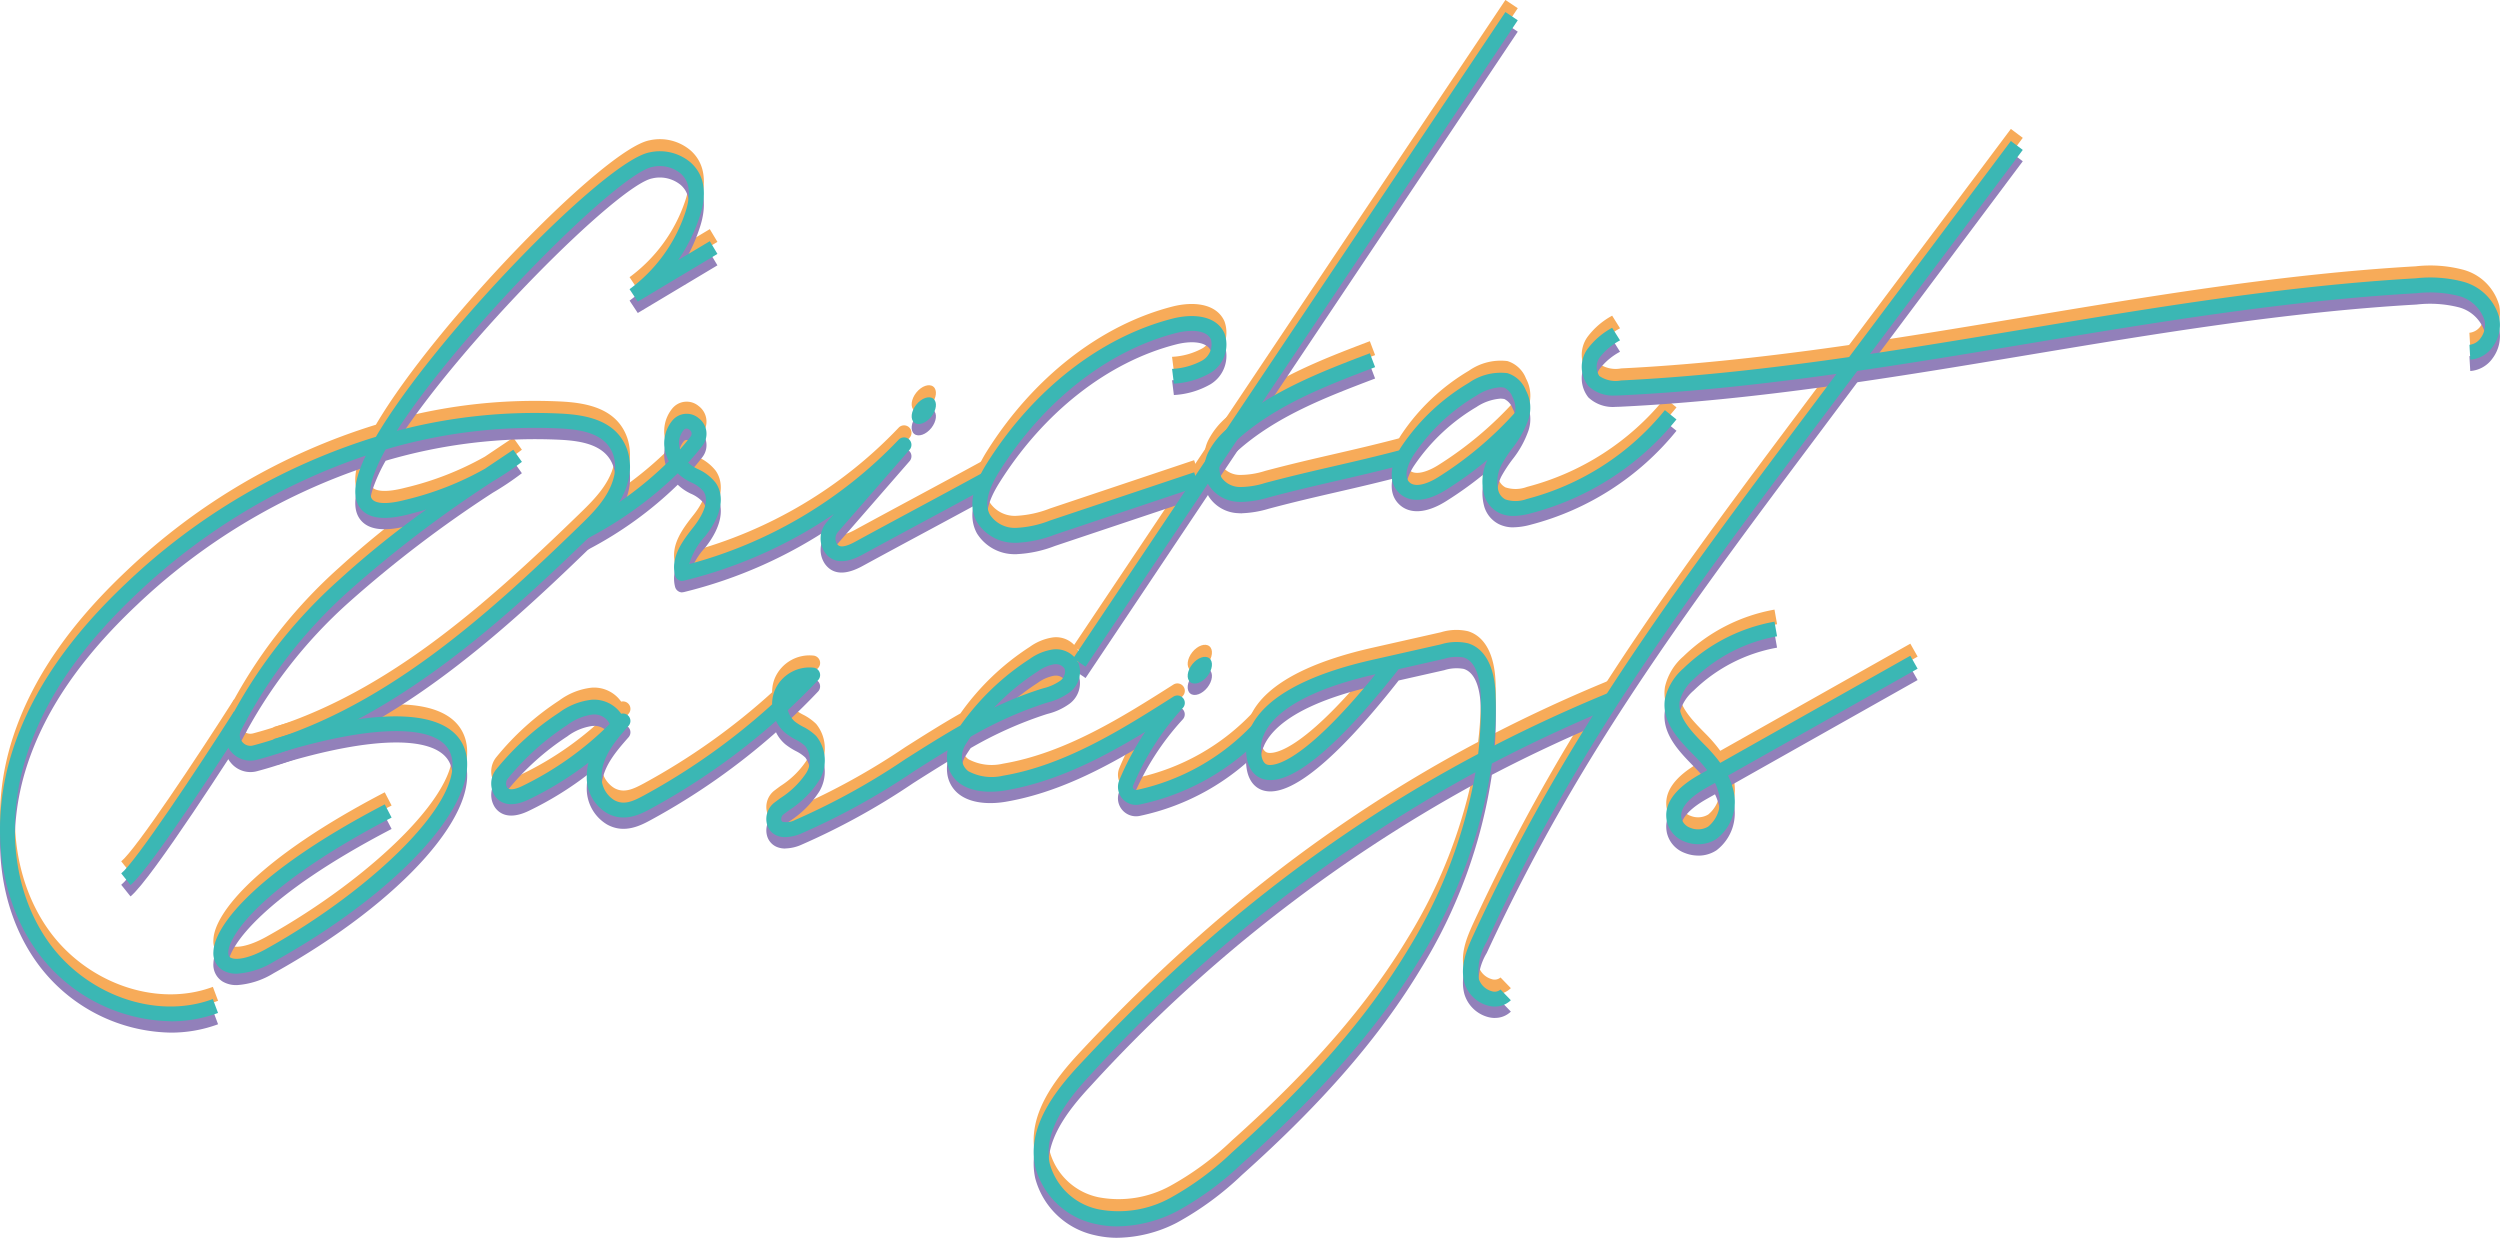 <svg xmlns="http://www.w3.org/2000/svg" width="246" height="121.798"><defs><clipPath id="a"><path data-name="Rectangle 621" fill="none" d="M0 0h246v121.798H0z"/></clipPath></defs><g data-name="Groupe 4320"><g data-name="Groupe 4319" clip-path="url(#a)"><path data-name="Tracé 698" d="M23.293 94.625a2.619 2.619 0 0 1-1.387-.349A1.943 1.943 0 0 1 21 92.462c.093-2.69 4.565-8.1 16.859-14.5l.675 1.3c-12.577 6.545-16.013 11.53-16.073 13.252-.013.38.142.474.208.515.475.291 1.757.14 3.544-.853 10.272-5.71 19.985-14.838 18.074-19.328-1.2-2.827-7.542-2.791-16.956.1l-.428-1.4c10.507-3.221 17.158-2.962 18.73.731 2.116 4.969-5.927 14.075-18.709 21.18a7.881 7.881 0 0 1-3.631 1.171" fill="#f7ab59"/><path data-name="Tracé 699" d="M77.27 81.187a2.1 2.1 0 0 1-.9-.187 1.671 1.671 0 0 1-.885-1.042 2.034 2.034 0 0 1 .759-2.2c.181-.138.367-.276.554-.414a8.591 8.591 0 0 0 2.528-2.457 2.353 2.353 0 0 0-.08-2.65 3.909 3.909 0 0 0-.943-.643 6.48 6.48 0 0 1-1-.642 3.568 3.568 0 0 1-.944-1.2 66.278 66.278 0 0 1-12.27 8.606c-.984.535-2.631 1.43-4.354.468a4.093 4.093 0 0 1-1.995-3.719 5.741 5.741 0 0 1 .167-1.252 32.719 32.719 0 0 1-5.874 3.625c-2.016.971-2.95.2-3.328-.339a2.231 2.231 0 0 1 .154-2.663 26.919 26.919 0 0 1 6.165-5.548 6.559 6.559 0 0 1 3.2-1.264 3.262 3.262 0 0 1 2.9 1.376.732.732 0 0 1 .729 1.193c-1.48 1.683-2.615 3.114-2.654 4.9a2.638 2.638 0 0 0 1.246 2.41c.944.528 1.853.116 2.941-.476a64.807 64.807 0 0 0 12.59-8.946 3.566 3.566 0 0 1 .283-1.428 3.713 3.713 0 0 1 3.8-2.184.731.731 0 0 1 .441 1.229q-1.445 1.522-2.977 2.947a2.187 2.187 0 0 0 .7 1.134 5.357 5.357 0 0 0 .785.494 5.127 5.127 0 0 1 1.3.917 3.788 3.788 0 0 1 .3 4.365 9.8 9.8 0 0 1-2.935 2.922l-.539.4a.583.583 0 0 0-.251.6c.038.121.086.144.118.159a1.818 1.818 0 0 0 1.21-.167 67.81 67.81 0 0 0 10.88-6c1.77-1.121 3.565-2.259 5.414-3.311a24.86 24.86 0 0 1 6.819-6.544 5.186 5.186 0 0 1 2.269-.933 2.475 2.475 0 0 1 2.523 1.317 2.528 2.528 0 0 1-.869 2.9 6.181 6.181 0 0 1-2.167 1l-.174.054a38.384 38.384 0 0 0-7.391 3.312q-.246.36-.478.728a2.386 2.386 0 0 0-.38 1.516 1.575 1.575 0 0 0 .624 1.15 4.877 4.877 0 0 0 3.419.444c6.161-1.047 11.793-4.624 16.762-7.78a.731.731 0 0 1 .931 1.112 26.167 26.167 0 0 0-4.9 7.657.284.284 0 0 0 .046.3.308.308 0 0 0 .305.115 22.023 22.023 0 0 0 11.473-6.481l1.082.984a23.244 23.244 0 0 1-12.287 6.935 1.783 1.783 0 0 1-1.711-.633 1.755 1.755 0 0 1-.258-1.78 27.739 27.739 0 0 1 2.546-4.745c-4.172 2.531-8.751 4.913-13.742 5.76-.882.15-3.091.38-4.546-.718a3.048 3.048 0 0 1-1.2-2.158 3.579 3.579 0 0 1 .047-1.074c-1.14.691-2.262 1.4-3.376 2.108a68.915 68.915 0 0 1-11.121 6.119 4.177 4.177 0 0 1-1.476.316M58.396 69.124h-.1a5.3 5.3 0 0 0-2.478 1.029 25.444 25.444 0 0 0-5.83 5.247.771.771 0 0 0-.087.9c.26.374 1.046.071 1.491-.143a31.719 31.719 0 0 0 8.6-6.109 1.671 1.671 0 0 0-1.6-.93m45.463-4.947c-.043 0-.088 0-.132.007a3.913 3.913 0 0 0-1.618.707 23.31 23.31 0 0 0-4.29 3.562 34.429 34.429 0 0 1 4.646-1.849l.177-.054a4.949 4.949 0 0 0 1.674-.736 1.124 1.124 0 0 0 .456-1.174.992.992 0 0 0-.914-.463" fill="#f7ab59"/><path data-name="Tracé 700" d="M109.973 119.493a9.689 9.689 0 0 1-2.2-.245 7.781 7.781 0 0 1-5.908-5.619c-.836-3.861 1.9-7.409 4.383-10.069 12.142-13.022 24.83-22.941 39.2-30.555a38.211 38.211 0 0 0 .255-5.791c-.04-1.2-.311-3.278-1.677-3.7a3.988 3.988 0 0 0-1.914.127l-4.482 1.012c-4.39 5.6-10.222 11.919-13.439 10.784-.606-.215-1.618-.9-1.58-3.083s1.707-6.195 12.455-8.622l6.723-1.519a5.145 5.145 0 0 1 2.665-.1c1.656.506 2.618 2.3 2.71 5.045a39.2 39.2 0 0 1-.158 5.027q5.495-2.824 11.338-5.225l.556 1.352q-6.26 2.575-12.1 5.627a50.543 50.543 0 0 1-6.969 19.037c-4.062 6.753-9.662 13.214-17.625 20.332a30.262 30.262 0 0 1-6.407 4.7 13.084 13.084 0 0 1-5.828 1.479m35.226-44.694a146.067 146.067 0 0 0-37.875 29.757c-2.237 2.4-4.716 5.564-4.024 8.762a6.3 6.3 0 0 0 4.811 4.5 10.561 10.561 0 0 0 7.035-1.116 29.026 29.026 0 0 0 6.089-4.486c7.85-7.018 13.362-13.372 17.346-20a49.6 49.6 0 0 0 6.617-17.426m-9.847-9.626c-10.1 2.29-11.249 5.8-11.274 7.212-.01.544.057 1.484.605 1.678.286.1 2.91.658 10.669-8.889" fill="#f7ab59"/><path data-name="Tracé 701" d="M147.105 97.861a2.731 2.731 0 0 1-.712-.1 3.334 3.334 0 0 1-2.288-2.222c-.451-1.618.18-3.2.866-4.688a187.361 187.361 0 0 1 8.365-16.03c7.12-12.167 15.691-23.614 23.981-34.684l20.552-27.45 1.171.877-20.553 27.452c-8.265 11.037-16.811 22.45-23.889 34.546a186.66 186.66 0 0 0-8.3 15.9 5.706 5.706 0 0 0-.785 3.682 1.875 1.875 0 0 0 1.263 1.2.887.887 0 0 0 .876-.162l1.015 1.052a2.216 2.216 0 0 1-1.564.62" fill="#f7ab59"/><path data-name="Tracé 702" d="M167.108 81.885a3.574 3.574 0 0 1-1.332-.258 2.783 2.783 0 0 1-1.747-1.959c-.368-1.672.714-3.235 3.215-4.644l.744-.42a13.98 13.98 0 0 0-1.188-1.357l-.141-.145c-1.424-1.451-3.2-3.257-2.823-5.526a5.607 5.607 0 0 1 1.8-2.979 17.2 17.2 0 0 1 8.974-4.612l.254 1.44a15.719 15.719 0 0 0-8.2 4.216 4.308 4.308 0 0 0-1.382 2.171c-.252 1.537 1.17 2.987 2.424 4.266l.143.145a14.74 14.74 0 0 1 1.427 1.657l18.7-10.542.719 1.274-18.657 10.517a6.6 6.6 0 0 1 .483 1.289 4.584 4.584 0 0 1-1.618 4.945 3.232 3.232 0 0 1-1.789.521m1.648-6.035-.794.447c-1.29.728-2.771 1.848-2.506 3.057a1.359 1.359 0 0 0 .867.916 1.947 1.947 0 0 0 1.764-.123 3.18 3.18 0 0 0 1.012-3.366 5.1 5.1 0 0 0-.343-.931" fill="#f7ab59"/><path data-name="Tracé 703" d="M67.135 55.981a.731.731 0 0 1-.708-.552c-.469-1.847.8-3.464 1.819-4.763l.057-.072c.411-.524 1.692-2.32.921-3.433a3.375 3.375 0 0 0-1.281-.91l-.146-.079a4.79 4.79 0 0 1-1.107-.791 37.383 37.383 0 0 1-8.92 6.429l-.641-1.314a35.732 35.732 0 0 0 8.681-6.3 4.336 4.336 0 0 1-.191-.436 3.522 3.522 0 0 1 .51-3.534 1.827 1.827 0 0 1 2.621-.269 1.913 1.913 0 0 1 .371 2.7c-.427.561-.9 1.12-1.41 1.67a3.345 3.345 0 0 0 .762.542l.141.073a4.608 4.608 0 0 1 1.811 1.376c.918 1.326.564 3.21-.972 5.168l-.056.086a6.883 6.883 0 0 0-1.579 2.753 44.135 44.135 0 0 0 20.6-12.23.731.731 0 0 1 1.083.983l-7.027 8.07a.982.982 0 0 0-.1 1.21c.12.157.4.525 1.783-.232 1.911-1.043 4.092-2.217 6.274-3.392s4.369-2.351 6.282-3.4l.7 1.284c-1.914 1.045-4.1 2.223-6.29 3.4s-4.357 2.345-6.265 3.386c-1.652.9-2.879.847-3.649-.165a2.434 2.434 0 0 1 .163-3.057l.68-.781a45.448 45.448 0 0 1-14.747 6.557.724.724 0 0 1-.172.021m.422-14.987a.377.377 0 0 0-.294.163 1.982 1.982 0 0 0-.344 1.88c.371-.416.719-.836 1.039-1.256a.456.456 0 0 0-.112-.67.486.486 0 0 0-.288-.118" fill="#f7ab59"/><path data-name="Tracé 704" d="M100.055 52.224h-.144a4.356 4.356 0 0 1-3.774-2.038c-.839-1.512-.523-3.4.965-5.773 4.549-7.254 11.213-12.448 18.282-14.253 1.924-.49 4.273-.368 5.1 1.447a3.252 3.252 0 0 1-1.363 3.89 8.135 8.135 0 0 1-3.61 1.065l-.182-1.451a6.922 6.922 0 0 0 2.974-.828 1.839 1.839 0 0 0 .85-2.069c-.454-1-2.122-.967-3.409-.637-6.71 1.713-13.054 6.674-17.405 13.612-1.179 1.88-1.482 3.282-.925 4.286a2.945 2.945 0 0 0 2.529 1.285 10.537 10.537 0 0 0 3.38-.728l14.179-4.75.465 1.387-14.179 4.75a11.873 11.873 0 0 1-3.735.8" fill="#f7ab59"/><path data-name="Rectangle 618" fill="#f7ab59" d="m105.605 63.596 42.527-63.6 1.216.812-42.527 63.601z"/><path data-name="Tracé 705" d="M122.225 48.204c-.115 0-.23 0-.346-.012a3.618 3.618 0 0 1-2.947-1.652 3.525 3.525 0 0 1-.027-3.244 7.359 7.359 0 0 1 1.849-2.29c4.049-3.635 9.356-5.652 14.038-7.432l.519 1.368c-4.785 1.819-9.734 3.7-13.581 7.153a6.04 6.04 0 0 0-1.5 1.819 2.1 2.1 0 0 0-.035 1.891 2.235 2.235 0 0 0 1.78.929 8.128 8.128 0 0 0 2.522-.4c2.507-.666 4.669-1.165 6.758-1.647s4.234-.976 6.721-1.637l.375 1.414c-2.511.667-4.675 1.166-6.768 1.649s-4.227.976-6.712 1.635a10.375 10.375 0 0 1-2.649.454" fill="#f7ab59"/><path data-name="Tracé 706" d="M148.929 49.582a3.179 3.179 0 0 1-1.438-.314 2.838 2.838 0 0 1-1.443-1.735 4.965 4.965 0 0 1 .318-3.48 37.247 37.247 0 0 1-4.087 2.965c-1.914 1.2-3.6 1.3-4.632.273-1.238-1.234-.656-3.191.3-4.61a20.648 20.648 0 0 1 6.589-6.2 5.466 5.466 0 0 1 3.787-.954 2.867 2.867 0 0 1 1.837 1.725 3.542 3.542 0 0 1 .24 2.82 9.747 9.747 0 0 1-1.6 2.866 14.169 14.169 0 0 0-1.015 1.546 3.614 3.614 0 0 0-.343 2.607 1.391 1.391 0 0 0 .7.869 3.182 3.182 0 0 0 2.108-.048 25.842 25.842 0 0 0 13.58-8.744l1.139.917a27.307 27.307 0 0 1-14.354 9.243 6.826 6.826 0 0 1-1.686.255m-1.32-12.662a4.908 4.908 0 0 0-2.328.823 19.161 19.161 0 0 0-6.119 5.757c-.485.719-1.132 2.108-.482 2.756.587.585 1.843.138 2.822-.476a35.838 35.838 0 0 0 7.591-6.378 2.373 2.373 0 0 0-.255-1.524 1.656 1.656 0 0 0-.805-.916 2.106 2.106 0 0 0-.424-.041" fill="#f7ab59"/><path data-name="Tracé 707" d="M158.957 37.728a3.51 3.51 0 0 1-2.657-.928 3.032 3.032 0 0 1-.109-3.623 7.438 7.438 0 0 1 2.445-2.114l.776 1.24a6.239 6.239 0 0 0-1.991 1.666 1.61 1.61 0 0 0-.046 1.839 2.845 2.845 0 0 0 2.143.443c13.325-.65 26.743-2.887 39.718-5.051 12.557-2.094 25.541-4.259 38.47-4.995a12.738 12.738 0 0 1 4.683.339 5.032 5.032 0 0 1 3.534 3.514 3.634 3.634 0 0 1-.675 2.927 2.941 2.941 0 0 1-2.174 1.221l-.086-1.461a1.53 1.53 0 0 0 1.094-.644 2.181 2.181 0 0 0 .411-1.73 3.626 3.626 0 0 0-2.549-2.434 11.591 11.591 0 0 0-4.156-.273c-12.849.731-25.794 2.89-38.312 4.978-13.017 2.171-26.477 4.416-39.888 5.069-.181.009-.4.02-.632.02" fill="#f7ab59"/><path data-name="Tracé 708" d="M16.8 99.3a16.589 16.589 0 0 1-13.4-7.221C-.2 86.818-.995 79.518 1.273 72.553c1.847-5.669 5.5-11.028 11.178-16.382a62.155 62.155 0 0 1 24.538-14.379C42.771 31.918 59.47 14.665 63.9 13.81a4.665 4.665 0 0 1 4.072 1.008c2.038 1.839 1.122 4.565.822 5.462a16.717 16.717 0 0 1-2.067 4.132l3.116-1.865.752 1.255-7.839 4.691-.807-1.218a15.391 15.391 0 0 0 5.459-7.46c.621-1.852.489-3.1-.415-3.911a3.241 3.241 0 0 0-2.816-.655c-3.355.645-18.868 16.187-25.135 25.969a53.035 53.035 0 0 1 16.158-1.71c2.518.131 5.538.661 6.537 3.622a5.3 5.3 0 0 1 .085 2.949c-.591 2.428-2.331 4.114-3.866 5.6-9.083 8.808-19.849 18.489-32.676 21.892a2.487 2.487 0 0 1-2.581-.84 2.458 2.458 0 0 1-.318-2.668 48.987 48.987 0 0 1 10.979-14.2 92.445 92.445 0 0 1 8.586-6.926q-.82.242-1.67.464c-2.312.606-3.846.467-4.688-.422-.725-.766-.825-1.988-.3-3.631a13.536 13.536 0 0 1 .7-1.709 60.929 60.929 0 0 0-22.54 13.6C7.962 62.418 4.432 67.576 2.664 73.006c-2.128 6.533-1.4 13.355 1.943 18.247 3.714 5.434 10.739 7.95 16.339 5.854l.513 1.37a13.265 13.265 0 0 1-4.66.822m31.677-53.114a117.134 117.134 0 0 0-14.12 10.753A47.539 47.539 0 0 0 23.7 70.709a1 1 0 0 0 .135 1.1 1.025 1.025 0 0 0 1.076.354C37.4 68.848 47.58 59.708 56.942 50.632c1.393-1.351 2.971-2.88 3.463-4.9a3.838 3.838 0 0 0-.05-2.135c-.714-2.115-3.043-2.516-5.226-2.63A51.9 51.9 0 0 0 37.95 43.03a15.907 15.907 0 0 0-1.262 2.764c-.342 1.065-.354 1.839-.033 2.178.2.208.91.627 3.255.012a30 30 0 0 0 7.809-3.054q1.4-.942 2.787-1.868l.848 1.191a28.4 28.4 0 0 1-2.878 1.93" fill="#f7ab59"/><path data-name="Tracé 709" d="m12.842 85.898-.914-1.142c1.418-1.134 7.416-10.153 11.1-15.938l1.234.786c-.952 1.494-9.359 14.644-11.421 16.294" fill="#f7ab59"/><path data-name="Tracé 710" d="M90.163 38.63c-.519.648-.608 1.439-.2 1.765s1.159.065 1.677-.584.608-1.439.2-1.765-1.159-.065-1.677.584" fill="#f7ab59"/><path data-name="Tracé 711" d="M117.323 64.171c-.519.649-.608 1.439-.2 1.765s1.159.065 1.677-.584.608-1.439.2-1.765-1.159-.065-1.678.584" fill="#f7ab59"/><path data-name="Tracé 712" d="M23.293 96.933a2.617 2.617 0 0 1-1.387-.349A1.943 1.943 0 0 1 21 94.77c.093-2.689 4.565-8.1 16.859-14.5l.675 1.3C25.958 88.119 22.521 93.1 22.461 94.819c-.013.38.142.475.208.516.476.29 1.757.141 3.544-.853 10.272-5.71 19.985-14.838 18.074-19.328-1.2-2.826-7.542-2.791-16.956.1l-.428-1.4c10.507-3.221 17.158-2.962 18.73.731 2.116 4.969-5.927 14.075-18.709 21.18a7.881 7.881 0 0 1-3.631 1.171" fill="#9280ba"/><path data-name="Tracé 713" d="M77.269 83.495a2.1 2.1 0 0 1-.9-.187 1.669 1.669 0 0 1-.884-1.042 2.034 2.034 0 0 1 .759-2.2c.182-.138.368-.276.555-.415a8.576 8.576 0 0 0 2.527-2.456 2.352 2.352 0 0 0-.08-2.651 3.89 3.89 0 0 0-.943-.643 6.578 6.578 0 0 1-1-.641 3.567 3.567 0 0 1-.944-1.206 66.252 66.252 0 0 1-12.27 8.607c-.984.536-2.63 1.432-4.354.469a4.1 4.1 0 0 1-1.995-3.72 5.768 5.768 0 0 1 .167-1.251 32.717 32.717 0 0 1-5.874 3.63c-2.015.971-2.949.2-3.327-.339a2.23 2.23 0 0 1 .154-2.664 26.915 26.915 0 0 1 6.164-5.547 6.551 6.551 0 0 1 3.2-1.264 3.27 3.27 0 0 1 2.9 1.376.731.731 0 0 1 .728 1.192c-1.224 1.393-2.612 2.973-2.654 4.9a2.637 2.637 0 0 0 1.246 2.411c.944.529 1.853.116 2.941-.477a64.788 64.788 0 0 0 12.59-8.946 3.566 3.566 0 0 1 .283-1.428 3.715 3.715 0 0 1 3.8-2.184.732.732 0 0 1 .44 1.229q-1.444 1.522-2.976 2.947a2.185 2.185 0 0 0 .7 1.134 5.242 5.242 0 0 0 .784.493 5.148 5.148 0 0 1 1.3.917 3.788 3.788 0 0 1 .3 4.365 9.777 9.777 0 0 1-2.935 2.921l-.539.4a.583.583 0 0 0-.25.6c.038.121.085.143.117.158a1.824 1.824 0 0 0 1.21-.167 67.805 67.805 0 0 0 10.882-6c1.769-1.121 3.565-2.258 5.413-3.311a24.875 24.875 0 0 1 6.818-6.544 5.185 5.185 0 0 1 2.268-.933 2.475 2.475 0 0 1 2.525 1.318 2.528 2.528 0 0 1-.869 2.9 6.2 6.2 0 0 1-2.167 1l-.174.054a38.448 38.448 0 0 0-7.391 3.312q-.246.36-.478.728a2.376 2.376 0 0 0-.38 1.516 1.568 1.568 0 0 0 .623 1.15 4.873 4.873 0 0 0 3.419.445c6.159-1.046 11.792-4.624 16.761-7.78a.732.732 0 0 1 .931 1.112 26.148 26.148 0 0 0-4.9 7.657.282.282 0 0 0 .046.3.312.312 0 0 0 .306.115 22.025 22.025 0 0 0 11.473-6.481l1.082.984a23.25 23.25 0 0 1-12.287 6.935 1.78 1.78 0 0 1-1.712-.633 1.755 1.755 0 0 1-.257-1.78 27.643 27.643 0 0 1 2.546-4.744c-4.173 2.531-8.752 4.913-13.742 5.76-.882.15-3.09.379-4.546-.719a3.045 3.045 0 0 1-1.2-2.157 3.583 3.583 0 0 1 .046-1.075c-1.139.691-2.262 1.4-3.375 2.108a68.877 68.877 0 0 1-11.122 6.119 4.165 4.165 0 0 1-1.477.316M58.398 71.433h-.1a5.291 5.291 0 0 0-2.478 1.029 25.434 25.434 0 0 0-5.83 5.246.773.773 0 0 0-.087.905c.26.374 1.045.071 1.491-.144a31.679 31.679 0 0 0 8.6-6.109 1.669 1.669 0 0 0-1.6-.929m45.46-4.947c-.044 0-.087 0-.13.007a3.922 3.922 0 0 0-1.618.707 23.34 23.34 0 0 0-4.29 3.563 34.477 34.477 0 0 1 4.646-1.849l.179-.054a4.94 4.94 0 0 0 1.674-.736 1.124 1.124 0 0 0 .456-1.173.994.994 0 0 0-.915-.464" fill="#9280ba"/><path data-name="Tracé 714" d="M109.973 121.799a9.685 9.685 0 0 1-2.2-.246 7.781 7.781 0 0 1-5.908-5.619c-.836-3.859 1.9-7.408 4.383-10.069 12.142-13.022 24.83-22.941 39.2-30.555a38.3 38.3 0 0 0 .254-5.791c-.04-1.2-.311-3.278-1.677-3.7a3.983 3.983 0 0 0-1.914.128l-4.482 1.012c-4.39 5.6-10.222 11.918-13.439 10.784-.606-.215-1.618-.9-1.58-3.082s1.707-6.195 12.455-8.623l6.724-1.519a5.143 5.143 0 0 1 2.664-.1c1.656.506 2.619 2.3 2.71 5.046a39.3 39.3 0 0 1-.158 5.026q5.495-2.824 11.338-5.225l.556 1.352q-6.26 2.575-12.1 5.627a50.543 50.543 0 0 1-6.968 19.04c-4.062 6.753-9.662 13.214-17.625 20.332a30.33 30.33 0 0 1-6.407 4.7 13.094 13.094 0 0 1-5.828 1.479m35.223-44.694a146.064 146.064 0 0 0-37.875 29.757c-2.237 2.4-4.716 5.565-4.024 8.762a6.3 6.3 0 0 0 4.811 4.5 10.555 10.555 0 0 0 7.035-1.115 29.058 29.058 0 0 0 6.089-4.486c7.85-7.018 13.362-13.372 17.346-20a49.611 49.611 0 0 0 6.617-17.427m-9.847-9.626c-10.1 2.29-11.249 5.805-11.274 7.213-.01.543.057 1.483.605 1.677.287.1 2.913.656 10.669-8.889" fill="#9280ba"/><path data-name="Tracé 715" d="M147.104 100.169a2.73 2.73 0 0 1-.712-.1 3.333 3.333 0 0 1-2.287-2.223c-.451-1.618.18-3.2.866-4.687a187.225 187.225 0 0 1 8.365-16.03c7.118-12.164 15.69-23.612 23.981-34.683l20.552-27.454 1.171.876-20.553 27.457c-8.266 11.039-16.813 22.453-23.889 34.546a186.823 186.823 0 0 0-8.3 15.9 5.708 5.708 0 0 0-.785 3.681 1.875 1.875 0 0 0 1.263 1.2.886.886 0 0 0 .876-.162l1.016 1.052a2.217 2.217 0 0 1-1.565.62" fill="#9280ba"/><path data-name="Tracé 716" d="M167.109 84.189a3.57 3.57 0 0 1-1.334-.259 2.782 2.782 0 0 1-1.747-1.958c-.368-1.672.714-3.235 3.216-4.644l.743-.419a13.98 13.98 0 0 0-1.188-1.357l-.143-.146c-1.423-1.451-3.194-3.257-2.822-5.525a5.61 5.61 0 0 1 1.8-2.979 17.2 17.2 0 0 1 8.974-4.613l.254 1.44a15.724 15.724 0 0 0-8.2 4.217 4.308 4.308 0 0 0-1.381 2.17c-.252 1.537 1.169 2.986 2.423 4.265l.144.147a14.729 14.729 0 0 1 1.426 1.657l18.7-10.542.719 1.274-18.66 10.522a6.607 6.607 0 0 1 .483 1.288 4.585 4.585 0 0 1-1.618 4.946 3.232 3.232 0 0 1-1.789.521m1.647-6.035-.794.447c-1.29.727-2.771 1.847-2.506 3.056a1.359 1.359 0 0 0 .867.916 1.95 1.95 0 0 0 1.764-.122 3.183 3.183 0 0 0 1.012-3.367 5.108 5.108 0 0 0-.343-.93" fill="#9280ba"/><path data-name="Tracé 717" d="M67.135 58.293a.731.731 0 0 1-.708-.552c-.469-1.847.8-3.465 1.821-4.765l.055-.071c.411-.524 1.691-2.32.921-3.432a3.428 3.428 0 0 0-1.285-.912l-.14-.073a4.783 4.783 0 0 1-1.108-.792 37.4 37.4 0 0 1-8.92 6.43l-.641-1.314a35.741 35.741 0 0 0 8.681-6.3 4.345 4.345 0 0 1-.191-.437 3.522 3.522 0 0 1 .51-3.534 1.828 1.828 0 0 1 2.622-.269 1.913 1.913 0 0 1 .37 2.7c-.427.561-.9 1.12-1.41 1.67a3.328 3.328 0 0 0 .762.542l.137.07a4.621 4.621 0 0 1 1.816 1.379c.918 1.326.564 3.209-.972 5.167l-.056.072a6.9 6.9 0 0 0-1.58 2.755 44.136 44.136 0 0 0 20.6-12.23.731.731 0 0 1 1.083.982l-7.027 8.069a.982.982 0 0 0-.1 1.211c.119.157.4.523 1.783-.233 1.911-1.043 4.092-2.217 6.274-3.392s4.369-2.351 6.282-3.4l.7 1.284c-1.914 1.045-4.1 2.223-6.29 3.4s-4.357 2.345-6.265 3.386c-1.652.9-2.879.847-3.649-.165a2.435 2.435 0 0 1 .163-3.057l.679-.78a45.474 45.474 0 0 1-14.746 6.556.724.724 0 0 1-.172.021m.422-14.987a.377.377 0 0 0-.294.163 1.979 1.979 0 0 0-.344 1.879c.371-.416.719-.836 1.039-1.256a.455.455 0 0 0-.111-.669.485.485 0 0 0-.289-.118" fill="#9280ba"/><path data-name="Tracé 718" d="M100.057 54.532h-.147a4.355 4.355 0 0 1-3.773-2.037c-.839-1.512-.523-3.4.965-5.773 4.548-7.253 11.212-12.448 18.282-14.253 1.924-.49 4.273-.368 5.1 1.446a3.254 3.254 0 0 1-1.364 3.891 8.119 8.119 0 0 1-3.611 1.065l-.18-1.451a6.911 6.911 0 0 0 2.973-.827 1.839 1.839 0 0 0 .85-2.07c-.455-1-2.121-.965-3.409-.636-6.707 1.711-13.046 6.669-17.402 13.611-1.179 1.88-1.482 3.282-.925 4.286a2.946 2.946 0 0 0 2.529 1.285 10.543 10.543 0 0 0 3.381-.728l14.179-4.749.464 1.387-14.179 4.749a11.872 11.872 0 0 1-3.733.8" fill="#9280ba"/><path data-name="Rectangle 619" fill="#9280ba" d="m105.605 65.905 42.527-63.6 1.216.813-42.527 63.6z"/><path data-name="Tracé 719" d="M122.226 50.51c-.115 0-.231 0-.347-.012a3.614 3.614 0 0 1-2.947-1.652 3.525 3.525 0 0 1-.027-3.244 7.357 7.357 0 0 1 1.849-2.291c4.049-3.634 9.356-5.652 14.038-7.432l.519 1.368c-4.785 1.819-9.734 3.7-13.58 7.152a6.031 6.031 0 0 0-1.5 1.819 2.1 2.1 0 0 0-.035 1.891 2.233 2.233 0 0 0 1.779.928 8.139 8.139 0 0 0 2.523-.4c2.509-.666 4.672-1.166 6.764-1.649s4.23-.975 6.716-1.636l.375 1.414c-2.509.666-4.671 1.165-6.762 1.647s-4.231.976-6.717 1.637a10.377 10.377 0 0 1-2.648.453" fill="#9280ba"/><path data-name="Tracé 720" d="M148.929 51.891a3.171 3.171 0 0 1-1.438-.314 2.837 2.837 0 0 1-1.441-1.735 4.964 4.964 0 0 1 .316-3.48 37.159 37.159 0 0 1-4.086 2.965c-1.913 1.2-3.6 1.3-4.632.273-1.237-1.234-.656-3.19.3-4.61a20.654 20.654 0 0 1 6.589-6.2 5.455 5.455 0 0 1 3.787-.954 2.869 2.869 0 0 1 1.835 1.724 3.54 3.54 0 0 1 .239 2.818 9.748 9.748 0 0 1-1.6 2.866 14.169 14.169 0 0 0-1.015 1.546 3.612 3.612 0 0 0-.343 2.607 1.387 1.387 0 0 0 .7.868 3.18 3.18 0 0 0 2.108-.048 25.842 25.842 0 0 0 13.58-8.744l1.139.917a27.307 27.307 0 0 1-14.354 9.243 6.835 6.835 0 0 1-1.687.255m-1.316-12.659a4.907 4.907 0 0 0-2.329.823 19.164 19.164 0 0 0-6.121 5.752c-.485.719-1.132 2.108-.482 2.756.587.584 1.843.138 2.822-.476a35.793 35.793 0 0 0 7.591-6.378 2.371 2.371 0 0 0-.255-1.522 1.656 1.656 0 0 0-.806-.918 2.09 2.09 0 0 0-.422-.041" fill="#9280ba"/><path data-name="Tracé 721" d="M158.957 40.037a3.51 3.51 0 0 1-2.658-.928 3.029 3.029 0 0 1-.108-3.622 7.437 7.437 0 0 1 2.444-2.114l.777 1.24a6.233 6.233 0 0 0-1.991 1.666 1.606 1.606 0 0 0-.046 1.838 2.836 2.836 0 0 0 2.143.441c13.324-.65 26.74-2.887 39.715-5.051 12.558-2.094 25.543-4.26 38.473-5a12.731 12.731 0 0 1 4.683.339 5.033 5.033 0 0 1 3.534 3.514 3.635 3.635 0 0 1-.675 2.927 2.941 2.941 0 0 1-2.174 1.221l-.085-1.461a1.534 1.534 0 0 0 1.093-.643 2.183 2.183 0 0 0 .412-1.731 3.629 3.629 0 0 0-2.549-2.434 11.562 11.562 0 0 0-4.156-.272c-12.851.731-25.8 2.89-38.316 4.978-13.016 2.171-26.475 4.416-39.884 5.069-.181.009-.4.02-.632.02" fill="#9280ba"/><path data-name="Tracé 722" d="M16.8 101.61a16.592 16.592 0 0 1-13.4-7.221C-.2 89.123-.995 81.824 1.273 74.862 3.119 69.194 6.775 63.839 12.45 58.48a62.155 62.155 0 0 1 24.539-14.379C42.771 34.227 59.47 16.974 63.9 16.119a4.665 4.665 0 0 1 4.074 1.005c2.038 1.839 1.122 4.566.822 5.462a16.707 16.707 0 0 1-2.067 4.131l3.115-1.864.752 1.255-7.839 4.691-.807-1.218a15.386 15.386 0 0 0 5.459-7.46c.621-1.852.489-3.1-.415-3.911a3.239 3.239 0 0 0-2.816-.655c-3.353.649-18.866 16.191-25.133 25.969a53.061 53.061 0 0 1 16.161-1.7c2.518.131 5.538.661 6.537 3.622a5.3 5.3 0 0 1 .085 2.949c-.591 2.426-2.331 4.113-3.865 5.6-9.085 8.808-19.851 18.49-32.676 21.892a2.489 2.489 0 0 1-2.587-.848 2.458 2.458 0 0 1-.318-2.668 48.99 48.99 0 0 1 10.979-14.2 92.4 92.4 0 0 1 8.585-6.926q-.82.242-1.669.464c-2.313.605-3.846.467-4.688-.422-.725-.766-.825-1.988-.3-3.631a13.536 13.536 0 0 1 .7-1.709 60.929 60.929 0 0 0-22.54 13.6c-5.487 5.18-9.017 10.338-10.785 15.768-2.128 6.533-1.4 13.355 1.943 18.248 3.714 5.433 10.737 7.951 16.339 5.854l.513 1.37a13.291 13.291 0 0 1-4.659.822m31.676-53.115a117.126 117.126 0 0 0-14.12 10.754A47.553 47.553 0 0 0 23.7 73.018a1 1 0 0 0 .135 1.1 1.025 1.025 0 0 0 1.076.354c12.483-3.314 22.668-12.454 32.031-21.533 1.393-1.351 2.972-2.882 3.463-4.9a3.844 3.844 0 0 0-.05-2.135c-.713-2.115-3.043-2.516-5.226-2.63a51.888 51.888 0 0 0-17.181 2.065 15.945 15.945 0 0 0-1.262 2.764c-.342 1.065-.354 1.839-.033 2.178.2.208.909.627 3.255.012a29.994 29.994 0 0 0 7.811-3.054q1.4-.941 2.787-1.867l.848 1.191a28.405 28.405 0 0 1-2.878 1.93" fill="#9280ba"/><path data-name="Tracé 723" d="m12.842 88.207-.914-1.143c1.418-1.134 7.415-10.152 11.1-15.937l1.234.786c-.952 1.494-9.359 14.644-11.421 16.294" fill="#9280ba"/><path data-name="Tracé 724" d="M90.163 40.935c-.519.648-.608 1.439-.2 1.765s1.159.065 1.677-.584.608-1.439.2-1.765-1.159-.065-1.677.584" fill="#9280ba"/><path data-name="Tracé 725" d="M117.323 66.479c-.519.648-.608 1.439-.2 1.765s1.159.065 1.677-.584.608-1.439.2-1.765-1.159-.065-1.678.584" fill="#9280ba"/><path data-name="Tracé 726" d="M23.293 95.812a2.617 2.617 0 0 1-1.387-.349A1.943 1.943 0 0 1 21 93.649c.093-2.689 4.565-8.1 16.859-14.5l.675 1.3c-12.577 6.545-16.013 11.53-16.073 13.252-.013.38.142.475.208.516.476.29 1.757.141 3.544-.853 10.272-5.709 19.985-14.838 18.074-19.328-1.2-2.828-7.541-2.792-16.956.094l-.428-1.4c10.506-3.221 17.16-2.962 18.73.731 2.116 4.97-5.927 14.075-18.709 21.18a7.881 7.881 0 0 1-3.631 1.171" fill="#3bb7b4"/><path data-name="Tracé 727" d="M77.269 82.375a2.106 2.106 0 0 1-.9-.186 1.672 1.672 0 0 1-.886-1.042 2.035 2.035 0 0 1 .759-2.2c.181-.138.368-.276.555-.415a8.593 8.593 0 0 0 2.528-2.456 2.353 2.353 0 0 0-.08-2.65 3.879 3.879 0 0 0-.943-.643 6.492 6.492 0 0 1-1-.642 3.561 3.561 0 0 1-.943-1.2 66.265 66.265 0 0 1-12.27 8.606c-.984.536-2.63 1.432-4.354.469a4.093 4.093 0 0 1-1.995-3.72 5.73 5.73 0 0 1 .167-1.251 32.72 32.72 0 0 1-5.874 3.624c-2.016.97-2.951.2-3.328-.339a2.231 2.231 0 0 1 .154-2.663 26.918 26.918 0 0 1 6.165-5.548 6.559 6.559 0 0 1 3.2-1.264 3.272 3.272 0 0 1 2.9 1.376.732.732 0 0 1 .729 1.192c-1.224 1.393-2.612 2.973-2.654 4.9a2.638 2.638 0 0 0 1.246 2.411c.944.529 1.853.116 2.941-.477a64.784 64.784 0 0 0 12.59-8.946 3.566 3.566 0 0 1 .283-1.428 3.715 3.715 0 0 1 3.8-2.184.731.731 0 0 1 .441 1.229q-1.445 1.522-2.976 2.947a2.185 2.185 0 0 0 .7 1.134 5.233 5.233 0 0 0 .784.494 5.114 5.114 0 0 1 1.3.917 3.788 3.788 0 0 1 .3 4.365 9.79 9.79 0 0 1-2.935 2.921l-.539.4a.583.583 0 0 0-.251.6c.038.121.086.144.118.159a1.817 1.817 0 0 0 1.21-.168 67.807 67.807 0 0 0 10.882-6c1.77-1.121 3.564-2.258 5.413-3.311a24.878 24.878 0 0 1 6.819-6.544 5.183 5.183 0 0 1 2.269-.933 2.47 2.47 0 0 1 2.523 1.317 2.528 2.528 0 0 1-.869 2.9 6.2 6.2 0 0 1-2.167 1l-.174.053a38.455 38.455 0 0 0-7.391 3.312q-.246.36-.478.728a2.385 2.385 0 0 0-.38 1.516 1.574 1.574 0 0 0 .623 1.15 4.875 4.875 0 0 0 3.42.445c6.161-1.046 11.793-4.624 16.762-7.78a.731.731 0 0 1 .93 1.112 26.17 26.17 0 0 0-4.9 7.657.284.284 0 0 0 .046.3.307.307 0 0 0 .305.115 22.027 22.027 0 0 0 11.473-6.481l1.082.984a23.247 23.247 0 0 1-12.287 6.935 1.783 1.783 0 0 1-1.711-.633 1.755 1.755 0 0 1-.258-1.78 27.729 27.729 0 0 1 2.546-4.744c-4.171 2.53-8.751 4.913-13.741 5.76-.882.151-3.091.379-4.546-.719a3.046 3.046 0 0 1-1.2-2.157 3.584 3.584 0 0 1 .047-1.075c-1.139.691-2.262 1.4-3.375 2.108a68.929 68.929 0 0 1-11.129 6.126 4.157 4.157 0 0 1-1.476.316M58.398 70.312h-.1a5.3 5.3 0 0 0-2.478 1.029 25.444 25.444 0 0 0-5.83 5.247.771.771 0 0 0-.087.9c.26.374 1.046.071 1.491-.144a31.705 31.705 0 0 0 8.6-6.109 1.67 1.67 0 0 0-1.6-.929m45.461-4.947c-.043 0-.088 0-.132.007a3.909 3.909 0 0 0-1.618.706 23.338 23.338 0 0 0-4.29 3.563 34.352 34.352 0 0 1 4.646-1.849l.178-.054a4.951 4.951 0 0 0 1.674-.736 1.123 1.123 0 0 0 .456-1.173.992.992 0 0 0-.914-.463" fill="#3bb7b4"/><path data-name="Tracé 728" d="M109.973 120.678a9.684 9.684 0 0 1-2.2-.246 7.781 7.781 0 0 1-5.908-5.619c-.836-3.86 1.9-7.408 4.383-10.069 12.142-13.022 24.83-22.941 39.2-30.555a38.3 38.3 0 0 0 .254-5.791c-.04-1.2-.312-3.278-1.677-3.7a3.983 3.983 0 0 0-1.914.128l-4.48 1.016c-4.39 5.6-10.222 11.927-13.439 10.784-.606-.215-1.618-.9-1.58-3.082s1.707-6.195 12.455-8.623l6.724-1.519a5.149 5.149 0 0 1 2.664-.1c1.656.507 2.619 2.3 2.71 5.046a39.2 39.2 0 0 1-.158 5.027q5.495-2.824 11.338-5.225l.556 1.352q-6.26 2.575-12.1 5.627a50.543 50.543 0 0 1-6.97 19.035c-4.062 6.753-9.662 13.214-17.625 20.332a30.263 30.263 0 0 1-6.407 4.7 13.094 13.094 0 0 1-5.828 1.479m35.223-44.694a146.057 146.057 0 0 0-37.875 29.758c-2.237 2.4-4.716 5.564-4.024 8.761a6.3 6.3 0 0 0 4.811 4.5 10.558 10.558 0 0 0 7.035-1.115 29.027 29.027 0 0 0 6.089-4.486c7.85-7.018 13.362-13.372 17.346-20a49.611 49.611 0 0 0 6.617-17.427m-9.847-9.626c-10.1 2.29-11.249 5.805-11.274 7.212-.01.544.057 1.484.605 1.677.285.1 2.91.659 10.669-8.889" fill="#3bb7b4"/><path data-name="Tracé 729" d="M147.104 99.048a2.73 2.73 0 0 1-.712-.1 3.333 3.333 0 0 1-2.287-2.222c-.451-1.618.18-3.2.866-4.688a187.225 187.225 0 0 1 8.365-16.03c7.118-12.164 15.69-23.612 23.981-34.683l20.552-27.45 1.171.877-20.553 27.452c-8.266 11.039-16.813 22.453-23.889 34.546a186.823 186.823 0 0 0-8.3 15.9 5.709 5.709 0 0 0-.785 3.682 1.874 1.874 0 0 0 1.263 1.2.886.886 0 0 0 .876-.162l1.016 1.052a2.217 2.217 0 0 1-1.565.62" fill="#3bb7b4"/><path data-name="Tracé 730" d="M167.109 83.073a3.57 3.57 0 0 1-1.334-.259 2.782 2.782 0 0 1-1.747-1.958c-.368-1.672.714-3.234 3.215-4.644l.744-.42a13.979 13.979 0 0 0-1.188-1.357l-.143-.146c-1.423-1.451-3.194-3.257-2.822-5.525a5.61 5.61 0 0 1 1.8-2.979 17.2 17.2 0 0 1 8.975-4.612l.253 1.44a15.718 15.718 0 0 0-8.2 4.216 4.308 4.308 0 0 0-1.381 2.17c-.252 1.537 1.169 2.986 2.423 4.265l.144.147a14.735 14.735 0 0 1 1.426 1.657l18.7-10.542.719 1.274-18.657 10.517a6.6 6.6 0 0 1 .483 1.289 4.585 4.585 0 0 1-1.618 4.945 3.232 3.232 0 0 1-1.789.521m1.647-6.035-.794.447c-1.29.728-2.771 1.848-2.506 3.056a1.359 1.359 0 0 0 .867.916 1.95 1.95 0 0 0 1.764-.123 3.181 3.181 0 0 0 1.011-3.366 5.1 5.1 0 0 0-.343-.931" fill="#3bb7b4"/><path data-name="Tracé 731" d="M67.135 57.169a.731.731 0 0 1-.708-.552c-.469-1.847.8-3.465 1.821-4.765l.055-.071c.411-.524 1.691-2.32.921-3.432a3.375 3.375 0 0 0-1.281-.91l-.145-.075a4.774 4.774 0 0 1-1.107-.792 37.387 37.387 0 0 1-8.92 6.43l-.641-1.314a35.721 35.721 0 0 0 8.681-6.3 4.345 4.345 0 0 1-.191-.437 3.521 3.521 0 0 1 .51-3.533 1.828 1.828 0 0 1 2.622-.269 1.913 1.913 0 0 1 .37 2.7c-.427.561-.9 1.12-1.41 1.671a3.345 3.345 0 0 0 .762.542l.141.073a4.608 4.608 0 0 1 1.811 1.376c.918 1.326.564 3.209-.972 5.167l-.056.072a6.9 6.9 0 0 0-1.58 2.755 44.136 44.136 0 0 0 20.6-12.23.731.731 0 0 1 1.083.982l-7.027 8.069a.982.982 0 0 0-.1 1.211c.119.157.4.523 1.783-.233 1.91-1.043 4.091-2.217 6.273-3.391s4.369-2.352 6.282-3.4l.7 1.284c-1.914 1.045-4.1 2.223-6.29 3.4s-4.357 2.345-6.265 3.386c-1.652.9-2.879.847-3.649-.165a2.435 2.435 0 0 1 .163-3.057l.679-.78a45.474 45.474 0 0 1-14.746 6.556.724.724 0 0 1-.172.021m.422-14.987a.377.377 0 0 0-.294.163 1.979 1.979 0 0 0-.344 1.879c.371-.416.719-.836 1.039-1.256a.455.455 0 0 0-.111-.669.485.485 0 0 0-.289-.118" fill="#3bb7b4"/><path data-name="Tracé 732" d="M100.058 53.411h-.147a4.354 4.354 0 0 1-3.774-2.037c-.839-1.512-.524-3.4.965-5.773 4.549-7.253 11.212-12.448 18.283-14.253 1.923-.489 4.273-.368 5.1 1.446a3.252 3.252 0 0 1-1.363 3.891 8.121 8.121 0 0 1-3.611 1.065l-.18-1.451a6.911 6.911 0 0 0 2.974-.827 1.84 1.84 0 0 0 .85-2.07c-.455-.995-2.121-.965-3.409-.636-6.709 1.708-13.049 6.672-17.404 13.608-1.179 1.88-1.482 3.282-.925 4.286a2.945 2.945 0 0 0 2.529 1.285 10.421 10.421 0 0 0 3.38-.728l14.179-4.743.465 1.387-14.179 4.749a11.843 11.843 0 0 1-3.733.8" fill="#3bb7b4"/><path data-name="Rectangle 620" fill="#3bb7b4" d="m105.605 64.784 42.527-63.6 1.216.813-42.527 63.6z"/><path data-name="Tracé 733" d="M122.226 49.392c-.115 0-.231 0-.347-.012a3.614 3.614 0 0 1-2.947-1.652 3.523 3.523 0 0 1-.027-3.244 7.35 7.35 0 0 1 1.849-2.291c4.049-3.634 9.356-5.652 14.039-7.432l.519 1.368c-4.785 1.819-9.734 3.7-13.58 7.153a6.021 6.021 0 0 0-1.5 1.819 2.1 2.1 0 0 0-.035 1.891 2.234 2.234 0 0 0 1.78.929 8.157 8.157 0 0 0 2.523-.4c2.512-.667 4.676-1.167 6.769-1.65s4.227-.975 6.711-1.634l.375 1.414c-2.507.666-4.668 1.164-6.757 1.646s-4.234.977-6.723 1.638a10.352 10.352 0 0 1-2.648.453" fill="#3bb7b4"/><path data-name="Tracé 734" d="M148.929 50.771a3.175 3.175 0 0 1-1.438-.314 2.837 2.837 0 0 1-1.442-1.735 4.966 4.966 0 0 1 .316-3.479 37.09 37.09 0 0 1-4.086 2.964c-1.913 1.2-3.6 1.3-4.632.274-1.238-1.234-.656-3.191.3-4.61a20.654 20.654 0 0 1 6.589-6.2 5.453 5.453 0 0 1 3.787-.954 2.868 2.868 0 0 1 1.834 1.722 3.542 3.542 0 0 1 .239 2.82 9.752 9.752 0 0 1-1.6 2.866 14.16 14.16 0 0 0-1.014 1.546 3.616 3.616 0 0 0-.344 2.607 1.39 1.39 0 0 0 .7.869 3.2 3.2 0 0 0 2.108-.048 25.842 25.842 0 0 0 13.58-8.744l1.139.917a27.31 27.31 0 0 1-14.354 9.244 6.835 6.835 0 0 1-1.687.255m-1.32-12.662a4.9 4.9 0 0 0-2.328.823 19.174 19.174 0 0 0-6.12 5.756c-.485.719-1.132 2.108-.482 2.756.586.585 1.843.138 2.822-.477a35.8 35.8 0 0 0 7.592-6.377 2.37 2.37 0 0 0-.256-1.524 1.654 1.654 0 0 0-.805-.916 2.1 2.1 0 0 0-.424-.041" fill="#3bb7b4"/><path data-name="Tracé 735" d="M158.957 38.916a3.51 3.51 0 0 1-2.658-.928 3.029 3.029 0 0 1-.108-3.622 7.437 7.437 0 0 1 2.444-2.114l.777 1.24a6.232 6.232 0 0 0-1.991 1.666 1.606 1.606 0 0 0-.046 1.838 2.833 2.833 0 0 0 2.143.441c13.324-.65 26.74-2.887 39.715-5.051 12.558-2.094 25.543-4.26 38.473-5a12.738 12.738 0 0 1 4.683.339 5.034 5.034 0 0 1 3.534 3.515 3.634 3.634 0 0 1-.675 2.927 2.942 2.942 0 0 1-2.169 1.222l-.085-1.461a1.532 1.532 0 0 0 1.085-.639 2.183 2.183 0 0 0 .411-1.73 3.63 3.63 0 0 0-2.549-2.434 11.548 11.548 0 0 0-4.156-.272c-12.851.731-25.8 2.89-38.316 4.978-13.016 2.171-26.475 4.416-39.884 5.069-.181.009-.4.02-.632.02" fill="#3bb7b4"/><path data-name="Tracé 736" d="M16.8 100.489a16.592 16.592 0 0 1-13.4-7.221C-.2 88.004-.995 80.704 1.273 73.741c1.846-5.668 5.503-11.027 11.177-16.384a62.16 62.16 0 0 1 24.539-14.376C42.771 33.107 59.47 15.857 63.9 14.998a4.676 4.676 0 0 1 4.074 1.005c2.038 1.839 1.122 4.566.822 5.462a16.7 16.7 0 0 1-2.067 4.131l3.116-1.864.752 1.254-7.839 4.693-.811-1.222a15.391 15.391 0 0 0 5.459-7.461c.621-1.852.489-3.094-.415-3.911a3.234 3.234 0 0 0-2.816-.655c-3.353.648-18.866 16.191-25.133 25.968a53.093 53.093 0 0 1 16.161-1.7c2.519.131 5.538.661 6.537 3.622a5.3 5.3 0 0 1 .085 2.949c-.591 2.426-2.331 4.113-3.865 5.6-9.085 8.811-19.851 18.488-32.676 21.893a2.486 2.486 0 0 1-2.581-.839 2.459 2.459 0 0 1-.318-2.668 48.982 48.982 0 0 1 10.979-14.198 92.5 92.5 0 0 1 8.587-6.927c-.547.162-1.1.316-1.671.464-2.313.605-3.846.467-4.688-.422-.725-.766-.825-1.988-.3-3.631a13.455 13.455 0 0 1 .7-1.709 60.931 60.931 0 0 0-22.541 13.6c-5.493 5.182-9.022 10.34-10.79 15.771-2.128 6.534-1.4 13.355 1.942 18.248 3.714 5.433 10.737 7.95 16.339 5.854l.513 1.37a13.289 13.289 0 0 1-4.659.822m31.68-53.117a117.242 117.242 0 0 0-14.12 10.747A47.536 47.536 0 0 0 23.7 71.898a1 1 0 0 0 .135 1.1 1.025 1.025 0 0 0 1.076.354c12.486-3.311 22.67-12.451 32.033-21.527 1.393-1.351 2.972-2.882 3.463-4.9a3.843 3.843 0 0 0-.05-2.135c-.713-2.115-3.043-2.516-5.226-2.63a51.92 51.92 0 0 0-17.179 2.063 15.991 15.991 0 0 0-1.262 2.764c-.342 1.065-.354 1.839-.033 2.178.2.208.909.628 3.255.012a30.009 30.009 0 0 0 7.813-3.056q1.4-.941 2.784-1.866l.848 1.191a28.551 28.551 0 0 1-2.875 1.928" fill="#3bb7b4"/><path data-name="Tracé 737" d="m12.842 87.086-.914-1.143c1.418-1.134 7.415-10.152 11.1-15.937l1.234.786c-.952 1.494-9.359 14.644-11.421 16.294" fill="#3bb7b4"/><path data-name="Tracé 738" d="M90.163 39.818c-.519.648-.608 1.439-.2 1.765s1.159.065 1.677-.584.608-1.439.2-1.765-1.159-.065-1.677.584" fill="#3bb7b4"/><path data-name="Tracé 739" d="M117.323 65.359c-.519.648-.608 1.439-.2 1.765s1.159.065 1.677-.584.608-1.439.2-1.765-1.159-.065-1.678.584" fill="#3bb7b4"/></g></g></svg>